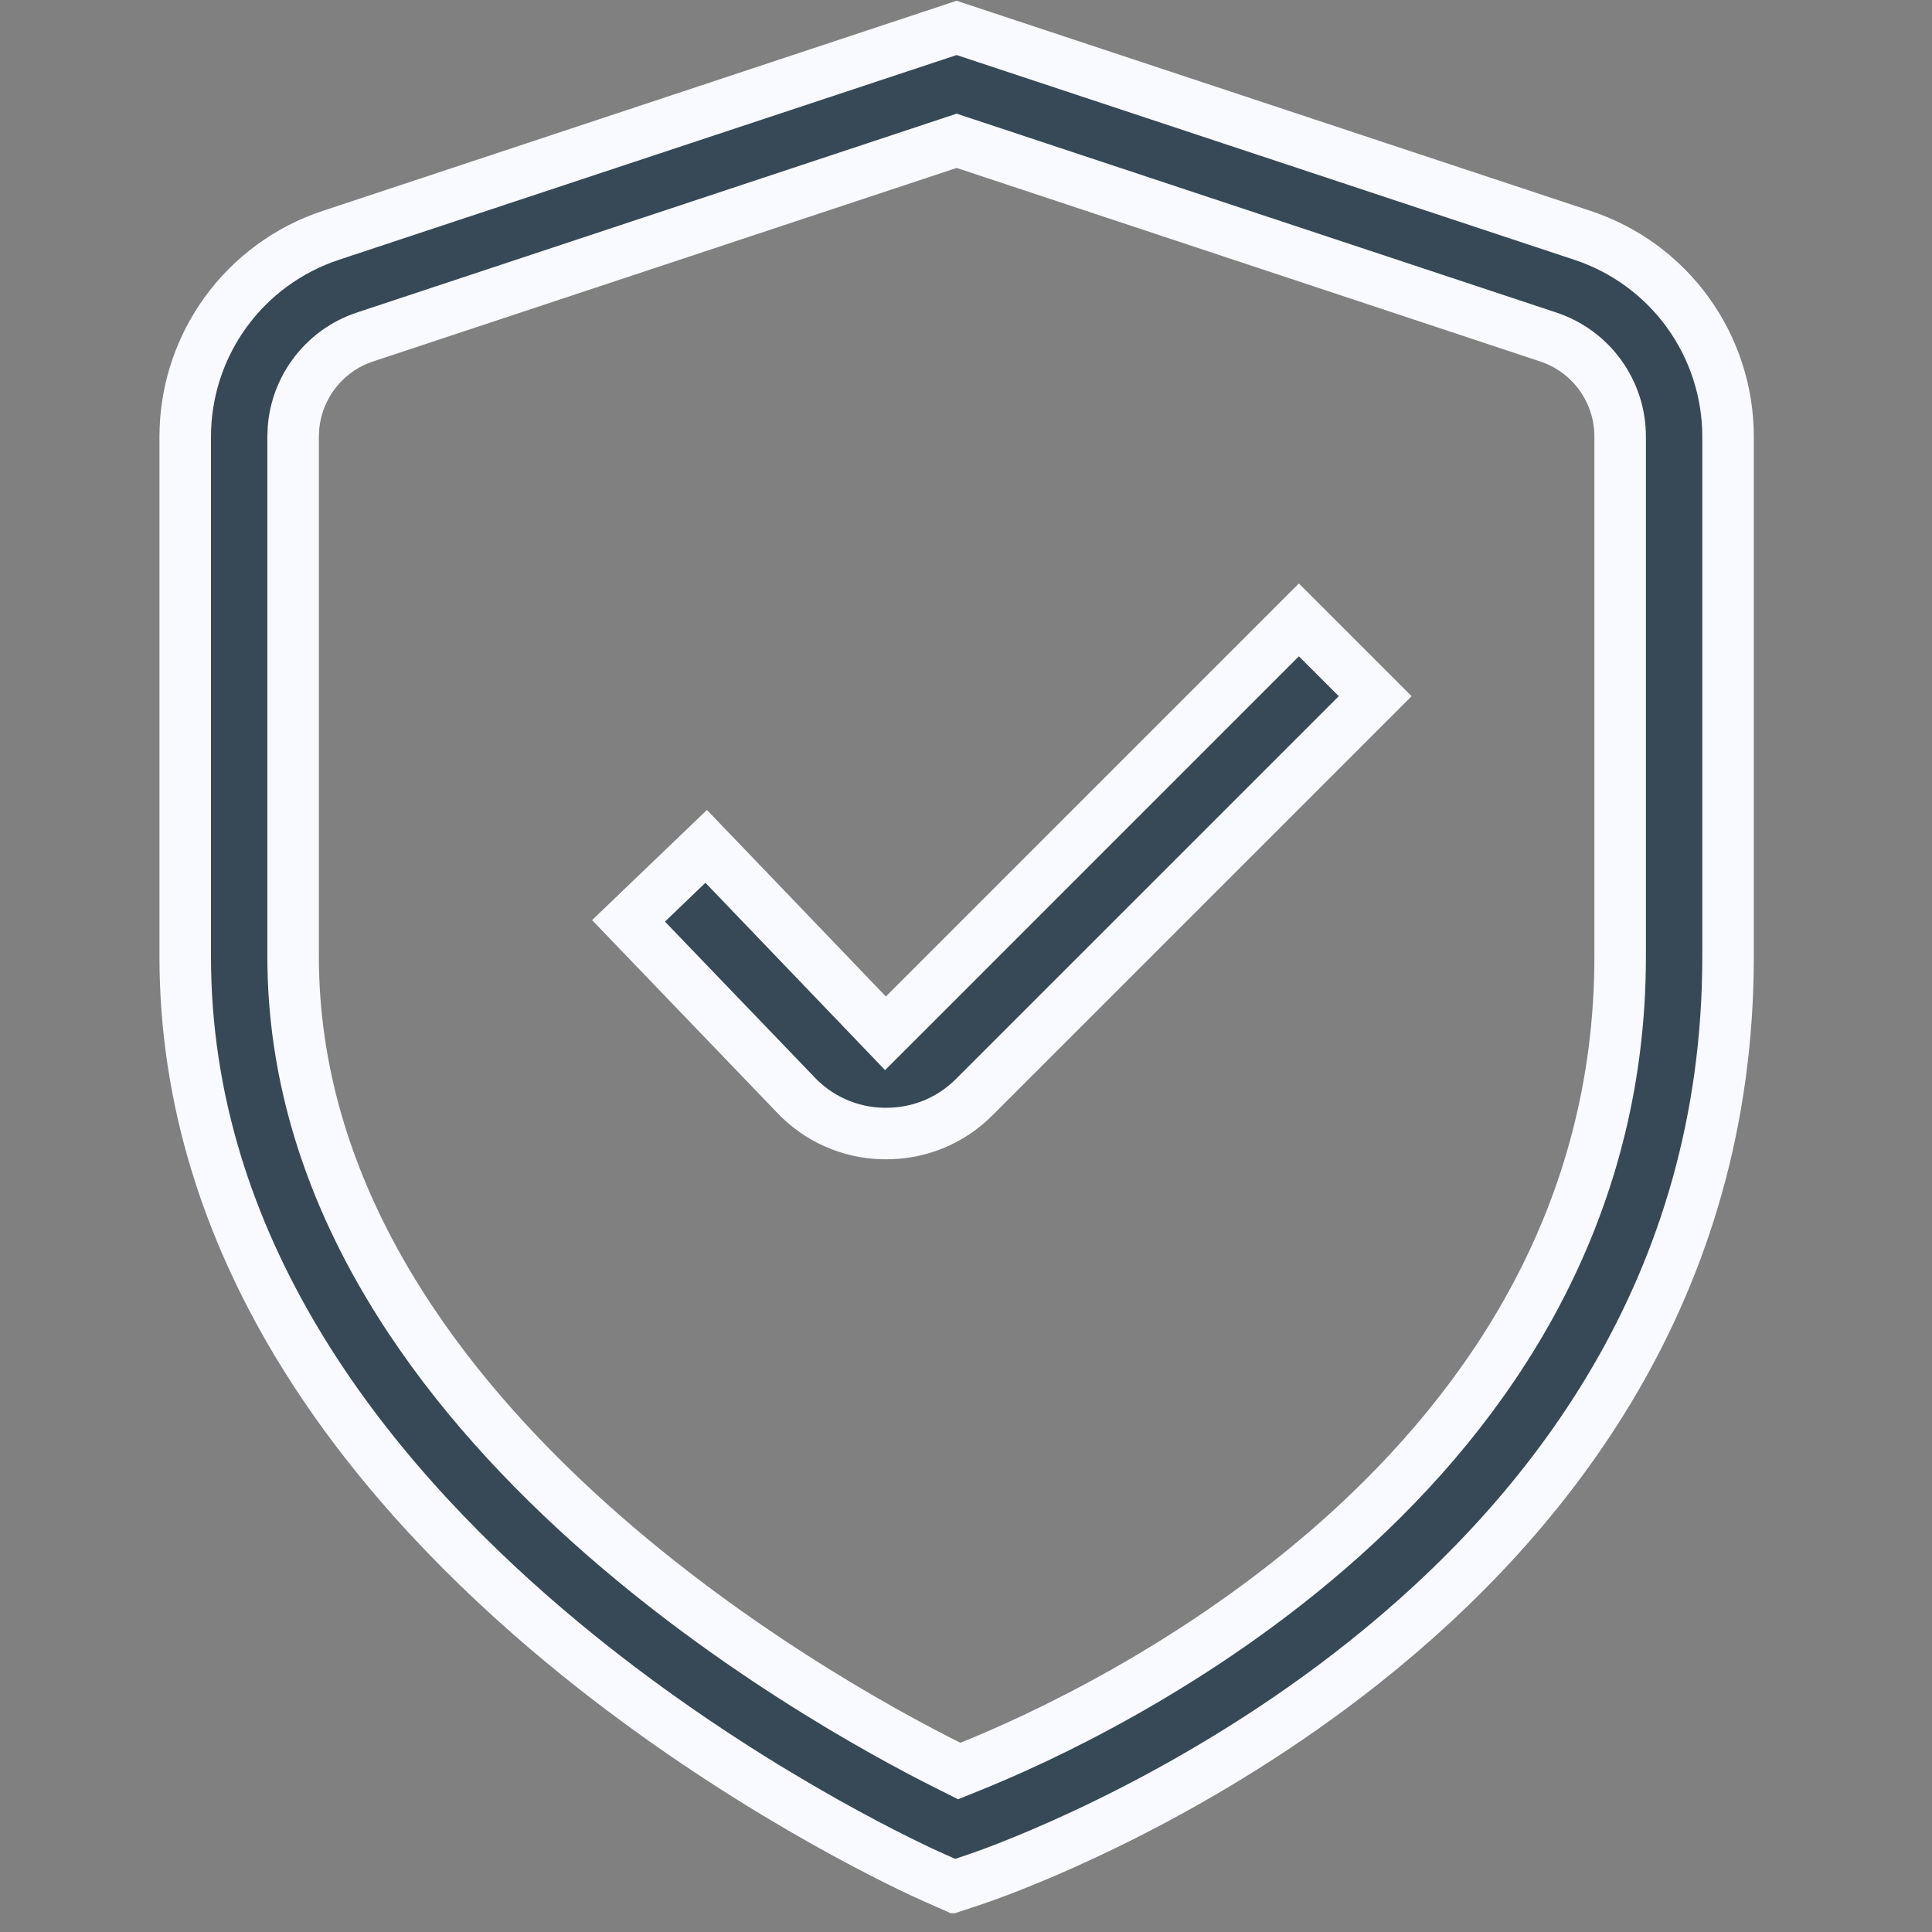 <svg width="75" height="75" viewBox="0 0 75 75" fill="none" xmlns="http://www.w3.org/2000/svg">
<rect x="0" y="0" width="75" height="75" fill="#808080" stroke="none"/>
<g clip-path="url(#clip0_655_305)">
<path d="M61.421 9.133L61.424 9.134C63.07 9.676 64.503 10.722 65.519 12.126C66.535 13.528 67.082 15.216 67.083 16.949V37.138C67.083 49.999 60.134 58.834 52.937 64.549C46.631 69.556 40.203 72.108 38.316 72.794L37.8 72.975L37.028 73.231L36.286 72.902L36.283 72.901L35.766 72.665C33.886 71.782 27.495 68.586 21.226 63.247C14.046 57.131 7.19 48.349 7.19 37.138V16.949L7.197 16.625C7.261 15.007 7.802 13.441 8.754 12.126C9.77 10.723 11.204 9.676 12.849 9.134L12.852 9.133L37.136 1.083L61.421 9.133ZM36.822 5.57L14.181 13.078C13.366 13.345 12.657 13.863 12.154 14.557C11.713 15.166 11.45 15.883 11.392 16.628L11.379 16.949V37.138C11.379 46.047 16.597 53.301 22.287 58.574C27.99 63.859 34.31 67.288 36.835 68.549L37.238 68.751L37.656 68.582C40.189 67.564 46.462 64.727 52.117 59.661C57.781 54.586 62.894 47.205 62.894 37.138V16.949C62.895 16.09 62.624 15.253 62.12 14.557C61.617 13.862 60.907 13.345 60.091 13.078H60.092L37.452 5.57L37.137 5.465L36.822 5.57Z" fill="#374957" stroke="#F9FAFF" stroke-width="2"/>
<path d="M53.385 27.026L37.81 42.6C37.362 43.048 36.829 43.404 36.242 43.645C35.655 43.885 35.026 44.007 34.392 44.003H34.284C33.641 43.991 33.007 43.85 32.42 43.588C31.828 43.324 31.296 42.942 30.855 42.467L30.849 42.46L30.843 42.454L24.399 35.748L27.414 32.856L33.668 39.376L34.374 40.113L35.096 39.392L50.423 24.064L53.385 27.026Z" fill="#374957" stroke="#F9FAFF" stroke-width="2"/>
</g>
<defs>
<clipPath id="clip0_655_305">
<rect width="74.272" height="74.272" fill="white"/>
</clipPath>
</defs>
</svg>
